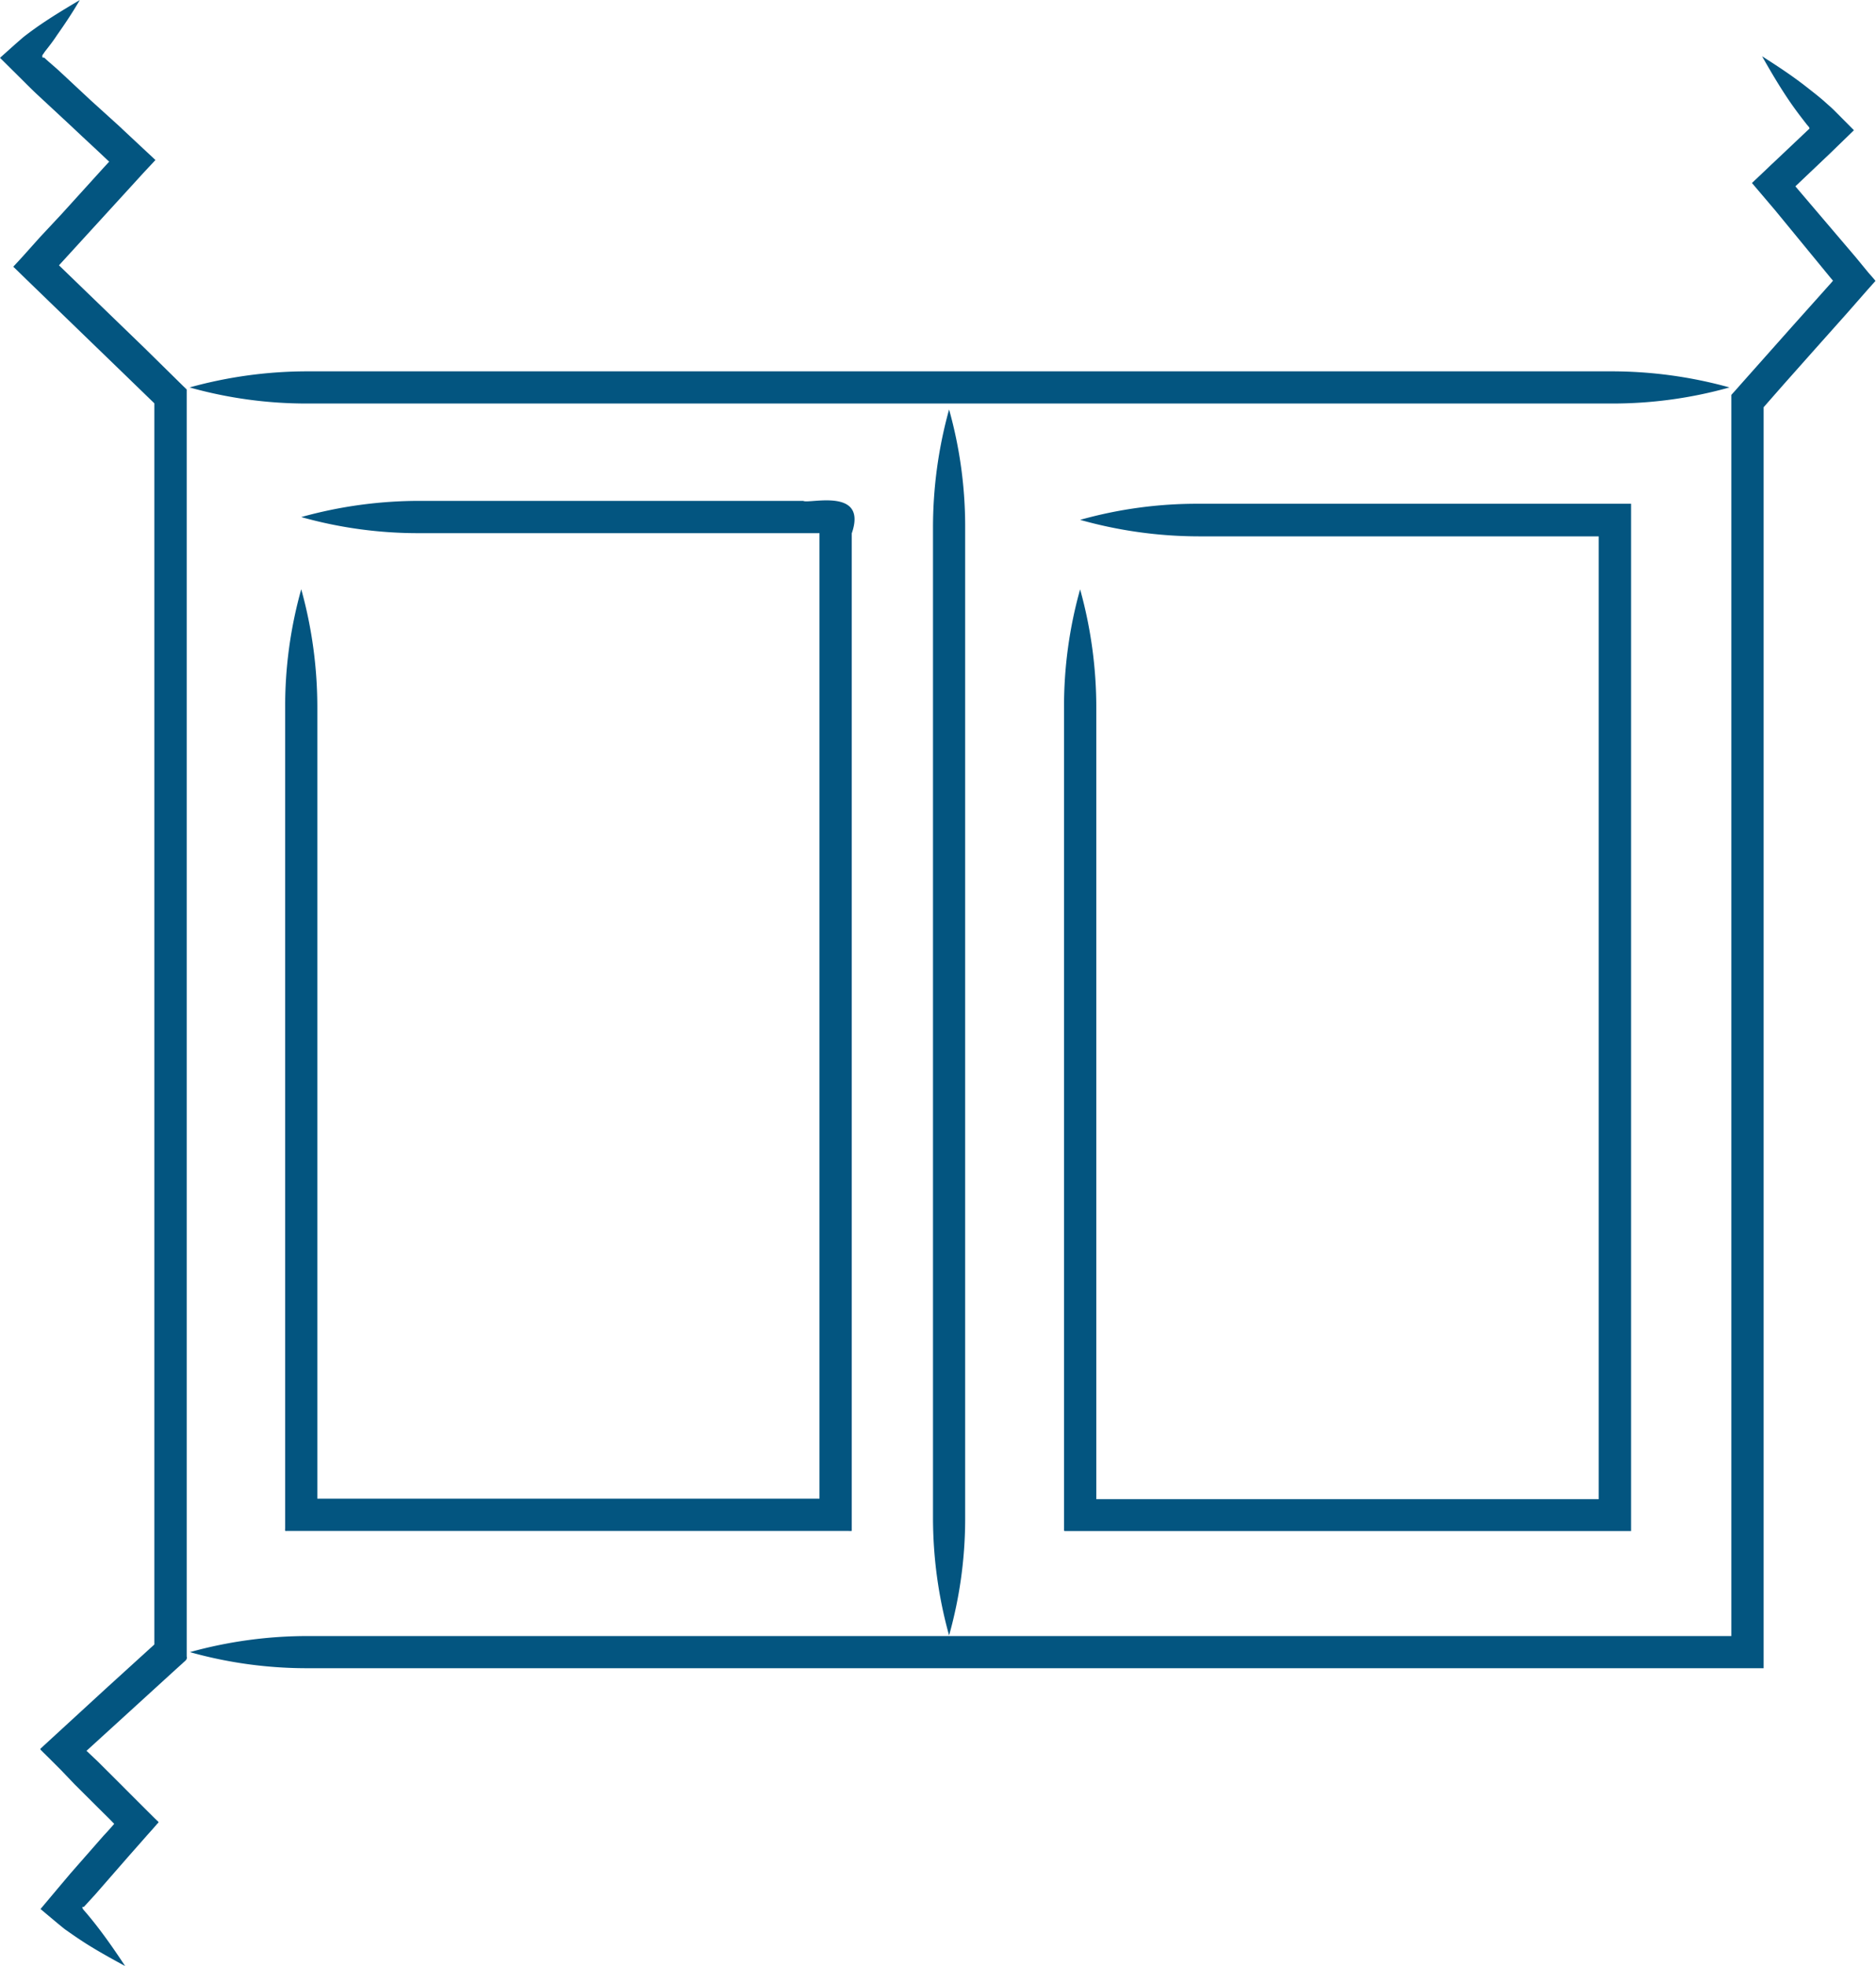 <svg xmlns="http://www.w3.org/2000/svg" width="64.19mm" height="67.25mm" viewBox="0 0 181.97 190.63"><defs><style>.cls-1{fill:#035580;}</style></defs><g id="Layer_2" data-name="Layer 2"><g id="Layer_1-2" data-name="Layer 1"><path class="cls-1" d="M7.74,0C6.45.76,5.33,1.44,4.25,2.16c-.54.36-1.06.73-1.59,1.13l-.2.15-.25.2-.7.61L0,5.6,2.25,7.83c.42.42.86.86,1.35,1.32L6.67,12c.82.77,1.67,1.57,2.57,2.4l1.35,1.27h0s0,0,0,0l-.5.54C8.74,17.7,7.38,19.2,6,20.72L3.87,23,2.25,24.81l-.54.59-.27.29-.14.15c0,.05.08.1.12.14L2.57,27.1,11.77,36l3.2,3.1s0,0,0,0h0v1c0,33.26,0,56.59,0,56.59s0,9.07,0,22.42v40.34l-4.75,4.32-6,5.51-.31.29c0,.1.16.2.24.3l.6.59,1.19,1.19L7.23,173l2.35,2.34,1.16,1.15.28.29.06.06h0c-.34.39-.66.76-1,1.11l-3.22,3.67-1.09,1.29L3.93,185.1l1.66,1.39.39.32.31.25.43.3c.57.4,1.13.78,1.7,1.14,1.15.72,2.35,1.39,3.72,2.13-.86-1.3-1.64-2.43-2.46-3.51-.41-.54-.83-1.07-1.28-1.6l-.34-.39C8,185,8,185,8,185v0a.1.1,0,0,1,0-.1c.07,0,.11,0,.13,0l1.09-1.19L12.46,180l1.21-1.37.57-.65.53-.59.53-.61c.17-.1,0-.19-.1-.29l-.29-.28c-1-1-2.07-2.06-3.11-3.11l-2.35-2.34-1.06-1h0l3.95-3.6,4.78-4.36.6-.54c.18-.19.48-.33.39-.64v-18.8c0-8.22,0-16,0-22.65V96.71s0-23.33,0-56.59V37.76l-.07-.07-.29-.28-.6-.59L14,33.72l-8.28-8,6.72-7.35,1.46-1.6,1-1.07.12-.13s.06-.05.05-.07l-.07-.06-.26-.25-.53-.49-2.76-2.58L8.81,9.73,5.73,6.86c-.49-.45-1-.86-1.41-1.25-.1-.06-.09,0-.21-.06a.27.27,0,0,1,0-.11.34.34,0,0,1,0-.09s.05-.08.1-.14L4.35,5c.41-.52.79-1,1.16-1.57C6.25,2.38,7,1.27,7.74,0Z"/><path class="cls-1" d="M170.92,5.45c.88,1.55,1.66,2.87,2.53,4.16.43.64.89,1.27,1.4,1.93l.38.49c.11.13.35.41.29.37s0,.06,0,.06h0l-.15.14-2.95,2.79-.62.58-.5.48-.73.69-.36.34-.18.17-.09.09,0,0a.07.07,0,0,0,0,0l2.26,2.66L177.62,27l.18.21s0,0,0,0h0l0,0-.18.21-.75.84-3.06,3.42-3.12,3.51L169.08,37l-.45.51-.4.45-.2.22s-.08.08-.09.12v1.87c0,51.78,0,117.39,0,117.39v1.07h-138a42.78,42.78,0,0,0-11.52,1.56,42,42,0,0,0,11.52,1.56H171.07v-4.19s0-65.61,0-117.39v-.69h0l.35-.4L173,37.28l3.12-3.51,3.05-3.42,2-2.28.75-.84c-.22-.28-.48-.56-.72-.84L180,24.93l-5.52-6.48-.33-.39c-.08-.1,0,0,0,0h0l.38-.36,2.94-2.79,2.36-2.29-1.91-1.92c-.37-.36-.42-.39-.61-.56l-.47-.42c-.63-.54-1.24-1-1.86-1.49C173.7,7.25,172.43,6.41,170.92,5.45Z"/><path class="cls-1" d="M18.39,37.56a42,42,0,0,0,11.52,1.56H156.24a42,42,0,0,0,11.52-1.56A42.78,42.78,0,0,0,156.24,36H29.91A42.78,42.78,0,0,0,18.39,37.56Z"/><path class="cls-1" d="M104.77,57.14a42,42,0,0,0-1.56,11.52c0,5,0,16.25,0,28.09v51.6c0,.15.12.09.21.1h52.47c.81,0,1.6,0,2.32,0v-41c0-9.35,0-20.17,0-31.61v-27s-.17,0-.25,0H116.29a41.9,41.9,0,0,0-11.52,1.56A42.67,42.67,0,0,0,116.29,52h38.78v55.51c0,18.7,0,31.49,0,31.49v6.36H106.34V96.75c0-11.84,0-23.14,0-28.09A42.78,42.78,0,0,0,104.77,57.14Z"/><path class="cls-1" d="M29.22,50.13a41.9,41.9,0,0,0,11.52,1.56l38.75,0c0,46.08,0,93.62,0,93.62H30.78c0-2.12,0-4.33,0-6.61,0-17.45,0-58.39,0-70.05a42.78,42.78,0,0,0-1.56-11.52,42,42,0,0,0-1.56,11.52c0,11.66,0,52.6,0,70.05v9.47c0,.12-.06.33.13.27H82.27a2,2,0,0,0,.35,0v-8.87c0-5.33,0-12.91,0-22V51.71c1.57-4.52-4.18-2.82-4.71-3.15H40.74A42.67,42.67,0,0,0,29.22,50.13Z"/><path class="cls-1" d="M92.06,39.7A42.78,42.78,0,0,0,90.5,51.22V99.88s0,25.77,0,40.05c0,3.67,0,5.94,0,7.12a42.67,42.67,0,0,0,1.56,11.52,41.9,41.9,0,0,0,1.56-11.52c0-1.18,0-3.45,0-7.12,0-14.28,0-40.05,0-40.05s0-30.78,0-43.78c0-2.74,0-4.06,0-4.88A42,42,0,0,0,92.06,39.7Z"/></g></g></svg>